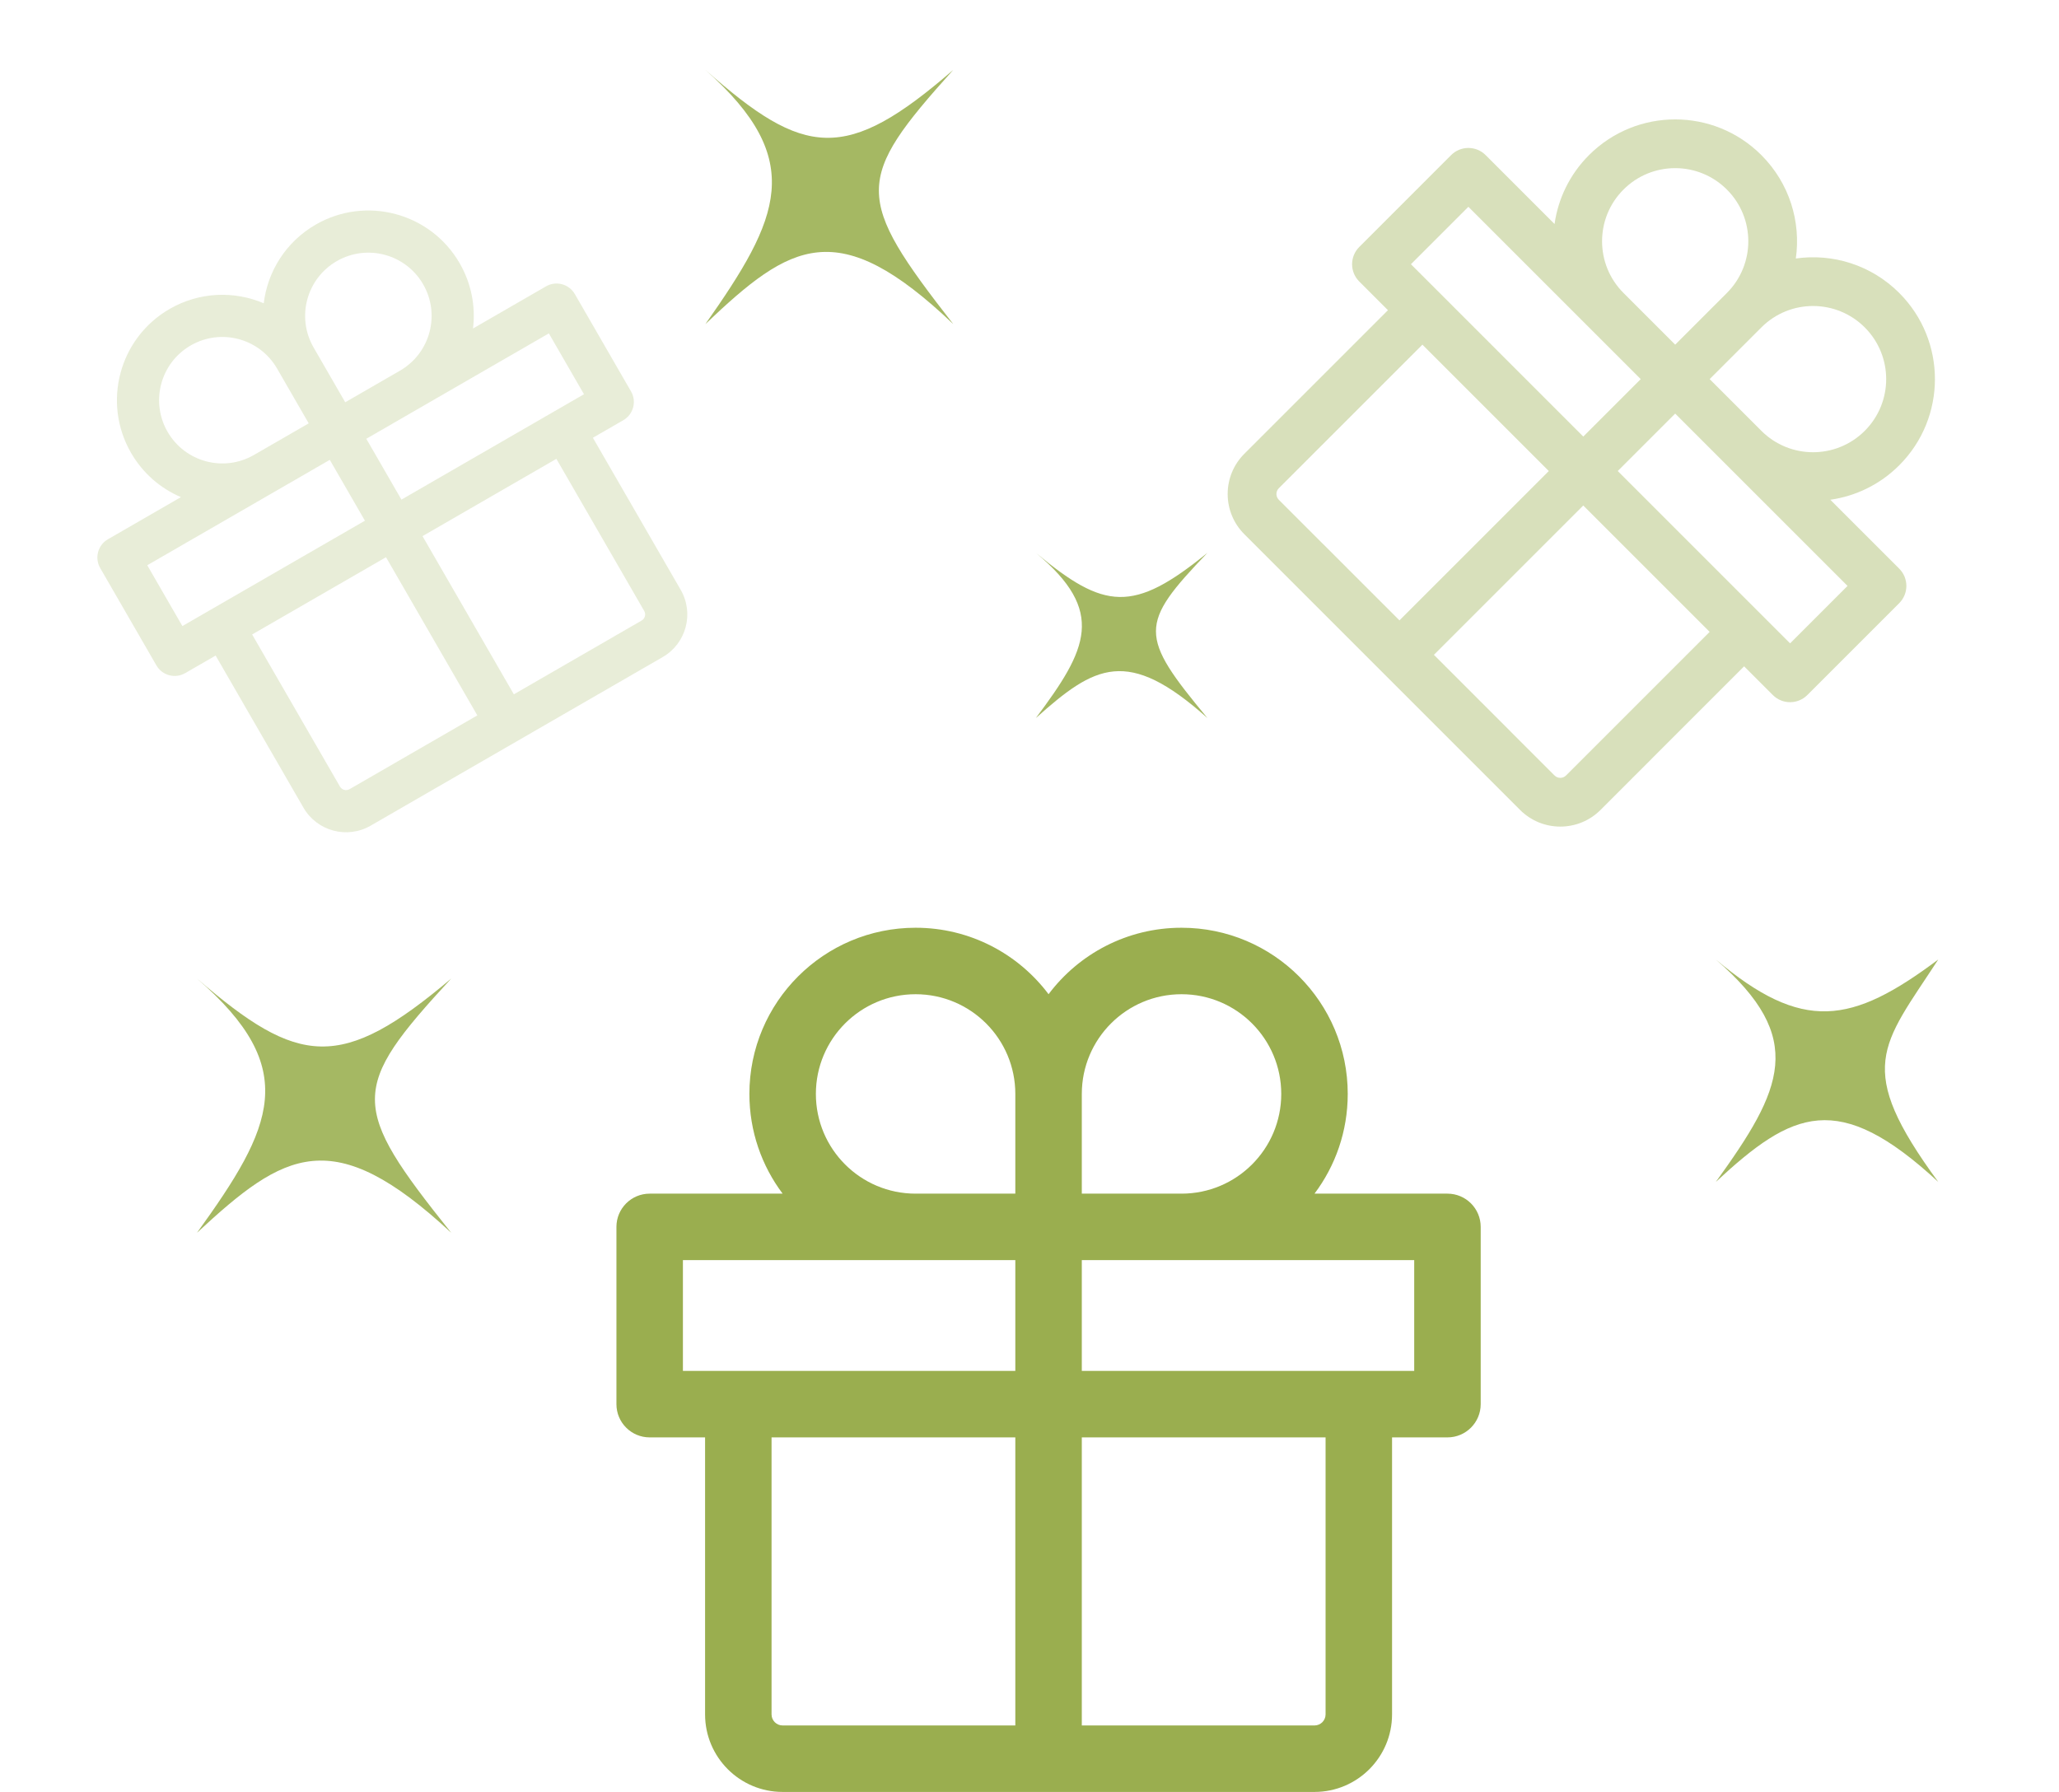<svg width="324" height="282" viewBox="0 0 324 282" fill="none" xmlns="http://www.w3.org/2000/svg">
<path opacity="0.2" fill-rule="evenodd" clip-rule="evenodd" d="M20.624 71.273C16.045 63.34 18.762 53.198 26.695 48.618C31.393 45.905 36.867 45.753 41.501 47.728C42.107 42.727 44.976 38.063 49.675 35.35C57.607 30.771 67.749 33.489 72.329 41.421C74.196 44.654 74.85 48.255 74.433 51.696L85.922 45.063C87.508 44.147 89.537 44.691 90.453 46.277L99.298 61.597C100.214 63.183 99.67 65.212 98.084 66.128L93.296 68.892L107.116 92.829C109.254 96.531 107.985 101.264 104.284 103.402L58.324 129.936C54.622 132.074 49.889 130.805 47.752 127.104L33.931 103.166L29.144 105.93C27.558 106.846 25.529 106.303 24.613 104.716L15.768 89.396C14.852 87.81 15.396 85.781 16.982 84.865L28.471 78.232C25.282 76.873 22.491 74.506 20.624 71.273ZM23.172 88.952L28.7 98.527L57.425 81.943L51.896 72.368L23.172 88.952ZM48.58 66.623L39.962 71.598C35.203 74.346 29.117 72.715 26.369 67.956C23.622 63.197 25.252 57.111 30.011 54.363C34.771 51.615 40.856 53.246 43.604 58.005L48.58 66.623ZM57.641 69.051L63.169 78.626L91.894 62.041L86.366 52.466L57.641 69.051ZM62.942 58.33L54.325 63.306L49.349 54.688C46.601 49.929 48.232 43.843 52.991 41.096C57.751 38.348 63.836 39.978 66.584 44.738C69.332 49.497 67.701 55.583 62.942 58.33ZM60.741 87.688L39.676 99.849L53.497 123.787C53.802 124.316 54.478 124.497 55.007 124.191L75.114 112.582L60.741 87.688ZM80.859 109.266L66.486 84.371L87.551 72.209L101.371 96.146C101.677 96.675 101.496 97.351 100.967 97.656L80.859 109.266Z" fill="#8FA63C"/>
<path opacity="0.35" fill-rule="evenodd" clip-rule="evenodd" d="M250.045 24.407C257.534 16.919 269.675 16.919 277.164 24.407C281.6 28.843 283.408 34.911 282.589 40.678C288.356 39.859 294.424 41.667 298.86 46.103C306.349 53.592 306.348 65.734 298.86 73.222C295.807 76.275 291.981 78.083 288.013 78.647L298.86 89.494C300.357 90.992 300.357 93.42 298.86 94.918L284.396 109.381C282.898 110.879 280.47 110.879 278.972 109.381L274.452 104.861L251.853 127.461C248.358 130.956 242.692 130.956 239.197 127.461L195.806 84.07C192.311 80.575 192.311 74.909 195.806 71.414L218.406 48.815L213.886 44.295C212.388 42.797 212.388 40.369 213.886 38.871L228.349 24.407C229.847 22.91 232.275 22.91 233.773 24.407L244.62 35.254C245.184 31.286 246.992 27.46 250.045 24.407ZM231.061 32.543L222.022 41.583L249.141 68.702L258.181 59.663L231.061 32.543ZM263.605 54.239L255.469 46.103C250.975 41.61 250.975 34.325 255.469 29.831C259.962 25.338 267.247 25.338 271.74 29.831C276.234 34.325 276.234 41.61 271.74 46.103L263.605 54.239ZM263.605 65.086L254.565 74.126L281.684 101.246L290.724 92.206L263.605 65.086ZM277.164 67.798L269.028 59.663L277.164 51.527C281.657 47.033 288.942 47.033 293.436 51.527C297.929 56.02 297.929 63.305 293.436 67.798C288.942 72.292 281.658 72.292 277.164 67.798ZM243.717 74.126L223.829 54.239L201.23 76.838C200.731 77.337 200.731 78.147 201.23 78.646L220.214 97.63L243.717 74.126ZM225.637 103.053L249.141 79.55L269.028 99.438L246.429 122.037C245.93 122.536 245.12 122.536 244.621 122.037L225.637 103.053Z" fill="#8FA63C"/>
<path opacity="0.9" fill-rule="evenodd" clip-rule="evenodd" d="M117.923 172.154C117.923 157.71 129.633 146 144.077 146C152.633 146 160.228 150.108 165 156.459C169.772 150.108 177.367 146 185.923 146C200.368 146 212.077 157.71 212.077 172.154C212.077 178.042 210.131 183.475 206.848 187.846H227.769C230.658 187.846 233 190.188 233 193.077V220.974C233 223.863 230.658 226.205 227.769 226.205H219.051V269.795C219.051 276.536 213.587 282 206.846 282H123.154C116.413 282 110.949 276.536 110.949 269.795V226.205H102.231C99.342 226.205 97 223.863 97 220.974V193.077C97 190.188 99.342 187.846 102.231 187.846H123.152C119.869 183.475 117.923 178.042 117.923 172.154ZM107.462 198.308V215.744H159.769V198.308H107.462ZM159.769 187.846H144.077C135.41 187.846 128.385 180.82 128.385 172.154C128.385 163.487 135.41 156.462 144.077 156.462C152.744 156.462 159.769 163.487 159.769 172.154V187.846ZM170.231 198.308V215.744H222.538V198.308H170.231ZM185.923 187.846H170.231V172.154C170.231 163.487 177.256 156.462 185.923 156.462C194.59 156.462 201.615 163.487 201.615 172.154C201.615 180.82 194.59 187.846 185.923 187.846ZM159.769 226.205H121.41V269.795C121.41 270.758 122.191 271.538 123.154 271.538H159.769V226.205ZM170.231 271.538V226.205H208.59V269.795C208.59 270.758 207.809 271.538 206.846 271.538H170.231Z" fill="#8FA63C"/>
<path opacity="0.8" d="M31 154C47 167.829 53.667 168.667 71 154C55 171.333 55 174 71 194C52.333 176.667 44.773 181.223 31 194C43.024 177.338 47.425 168.196 31 154Z" fill="#8FA63C"/>
<path opacity="0.8" d="M111 11C126.6 24.829 133.1 25.667 150 11C134.4 28.333 134.4 31 150 51C131.8 33.667 124.429 38.222 111 51C122.723 34.338 127.014 25.196 111 11Z" fill="#8FA63C"/>
<path opacity="0.8" d="M163 87C173.8 95.989 178.3 96.533 190 87C179.2 98.267 179.2 100 190 113C177.4 101.733 172.297 104.695 163 113C171.116 102.17 174.087 96.227 163 87Z" fill="#8FA63C"/>
<path opacity="0.8" d="M270 151C283.669 162.496 291.331 161.236 305 151C296.1 164.67 291.724 167.897 305 186C289.218 171.387 282.051 174.82 270 186C280.521 171.421 284.372 163.421 270 151Z" fill="#8FA63C"/>
</svg>
